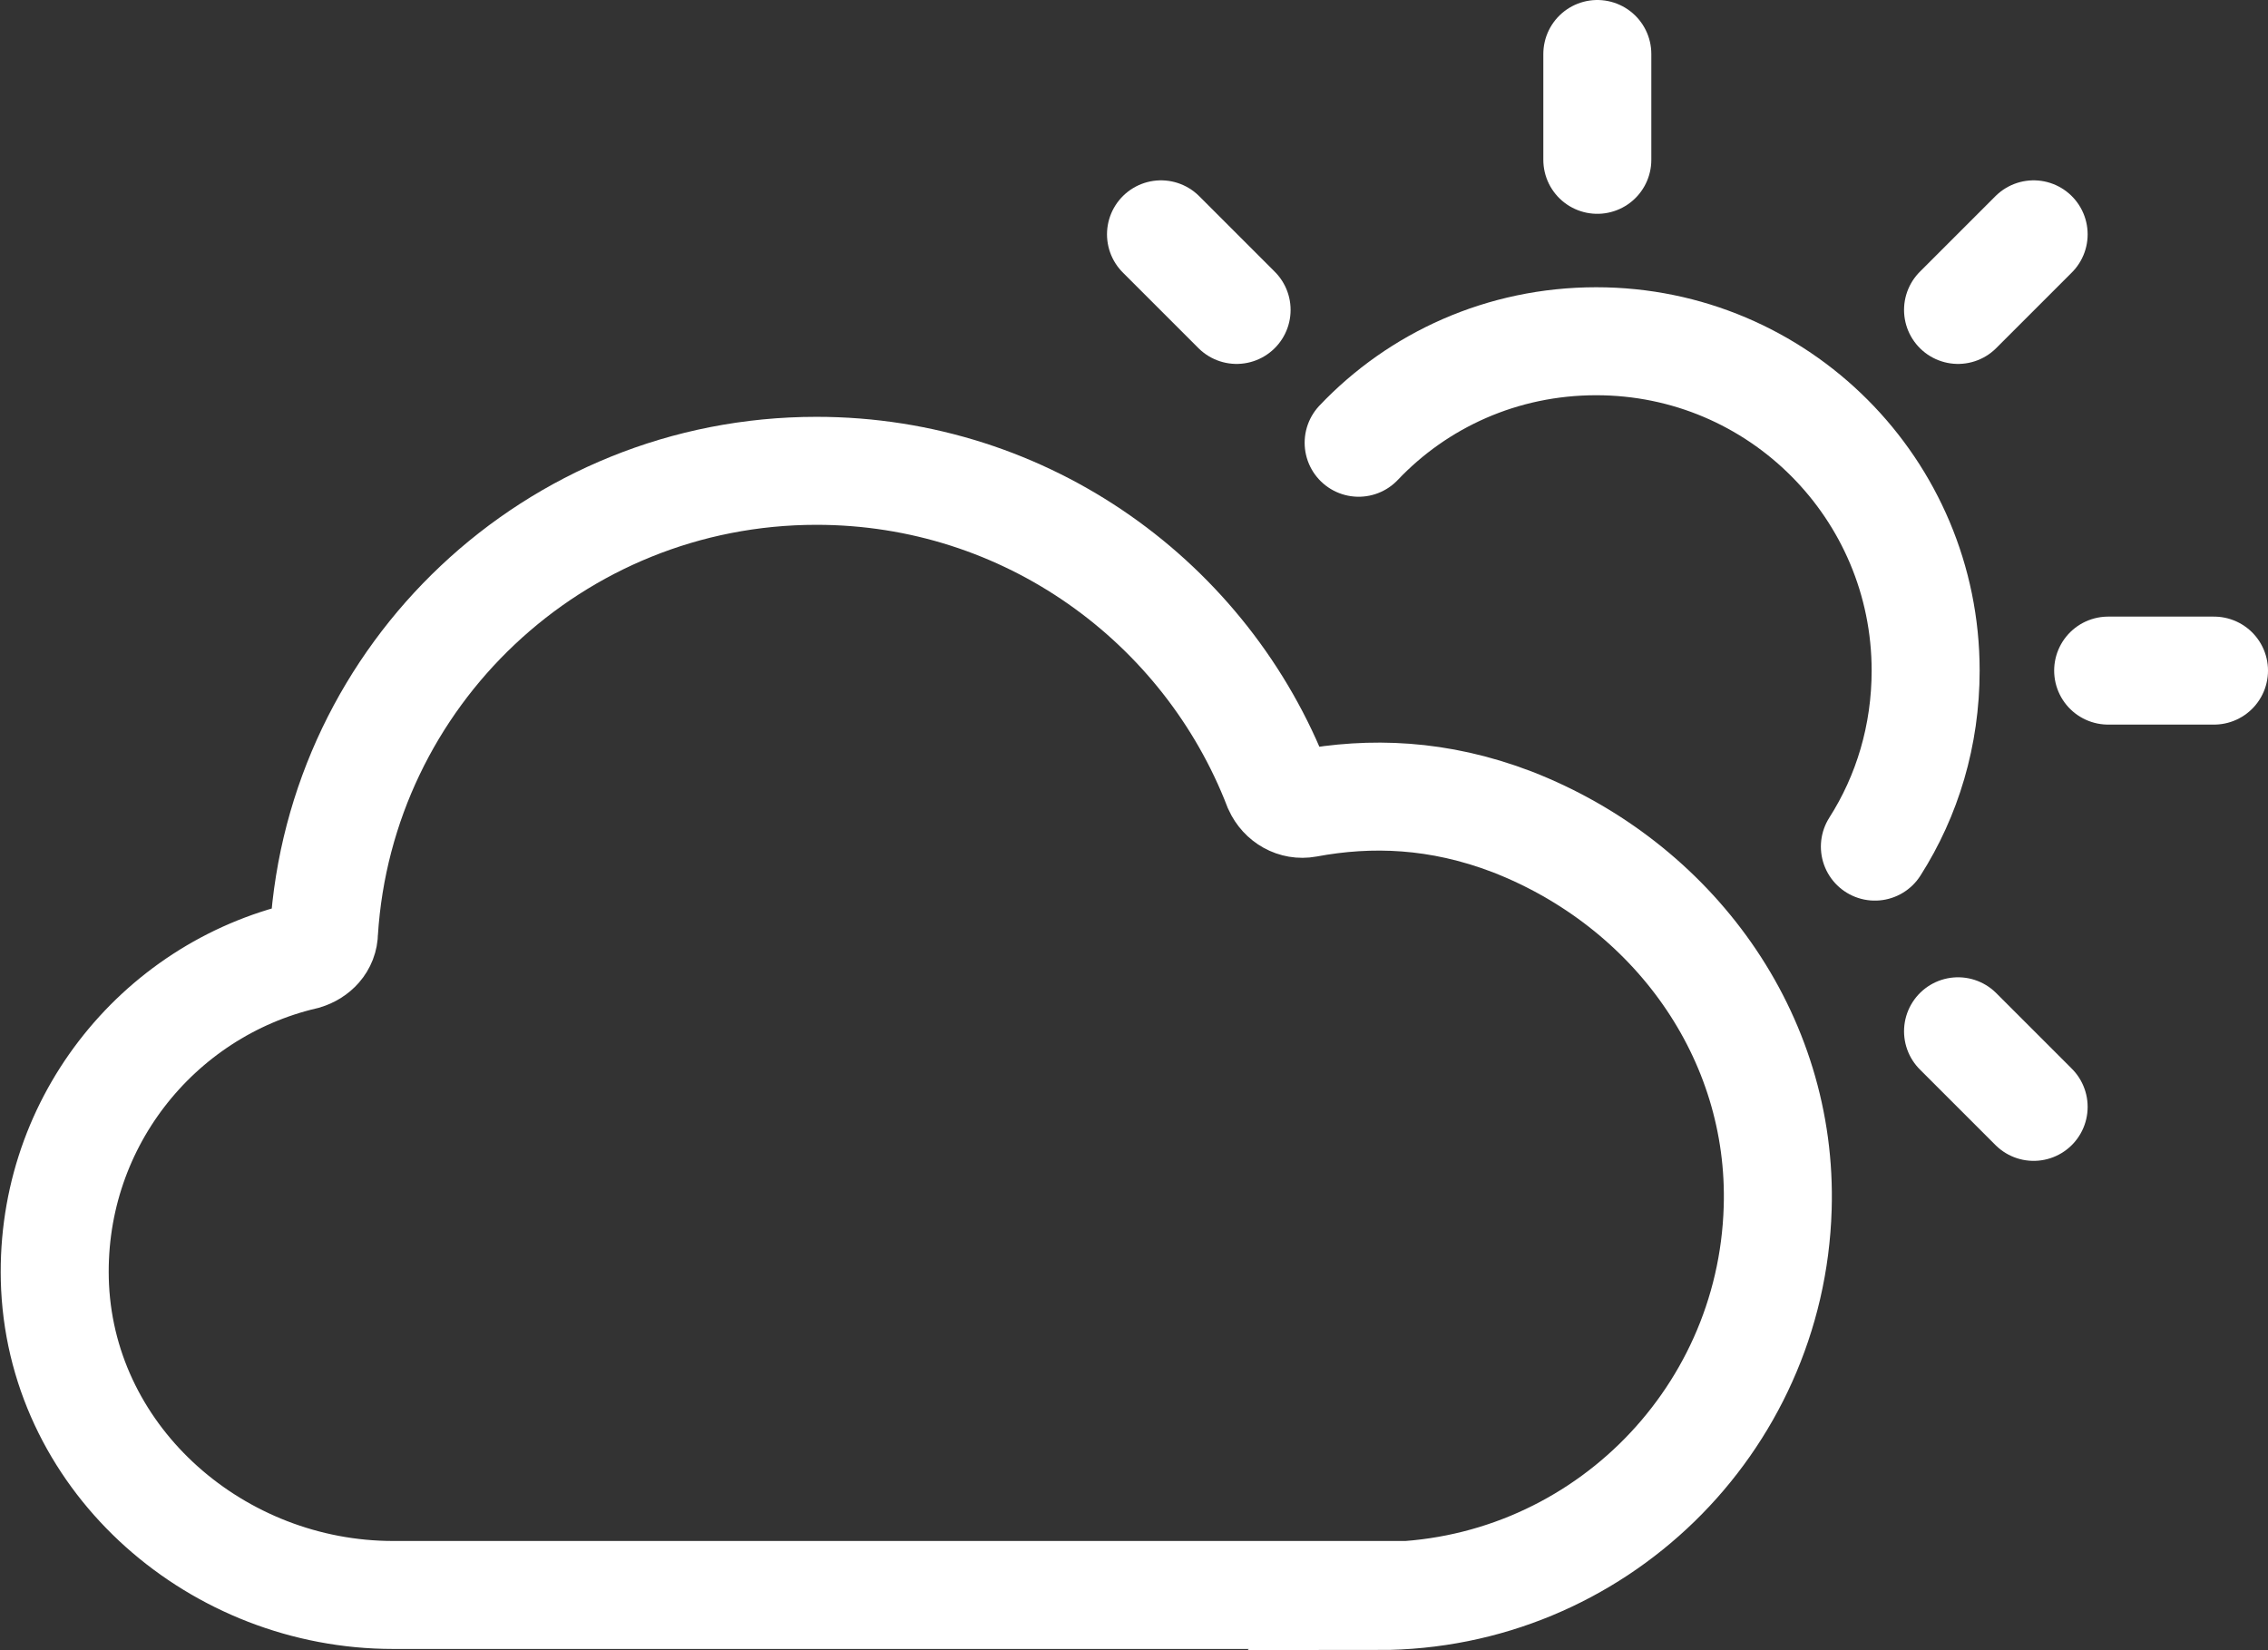 <?xml version="1.0" encoding="UTF-8"?><svg id="Layer_2" xmlns="http://www.w3.org/2000/svg" viewBox="0 0 21 15.28"><rect x="0" y="0" width="21" height="15.28" fill="#333333" stroke="none"/><defs><style>.cls-1{stroke-linecap:round;}.cls-1,.cls-2{fill:none;stroke:#fff;stroke-miterlimit:10;}</style></defs><g id="Layer_2-2"><path class="cls-2" d="m12.76,14.78c2.01,0,3.64-1.6,3.7-3.59.05-1.6-.97-3-2.46-3.58-.68-.26-1.31-.28-1.9-.17-.11.02-.22-.04-.27-.15-.66-1.71-2.32-2.93-4.27-2.93-2.43,0-4.41,1.89-4.56,4.27,0,.11-.08.19-.18.22-1.37.32-2.38,1.58-2.31,3.07.08,1.62,1.51,2.85,3.13,2.85h9.13Z"/><path class="cls-1" d="m17.36,7.84c.3-.47.47-1.03.47-1.63,0-1.68-1.36-3.05-3.05-3.05-.87,0-1.65.36-2.2.94"/><line class="cls-1" x1="18.13" y1="2.87" x2="18.83" y2="2.17"/><line class="cls-1" x1="10.75" y1="2.17" x2="11.45" y2="2.87"/><line class="cls-1" x1="18.13" y1="9.55" x2="18.83" y2="10.25"/><line class="cls-1" x1="14.79" y1=".5" x2="14.79" y2="1.48"/><line class="cls-1" x1="20.5" y1="6.21" x2="19.52" y2="6.21"/></g></svg>